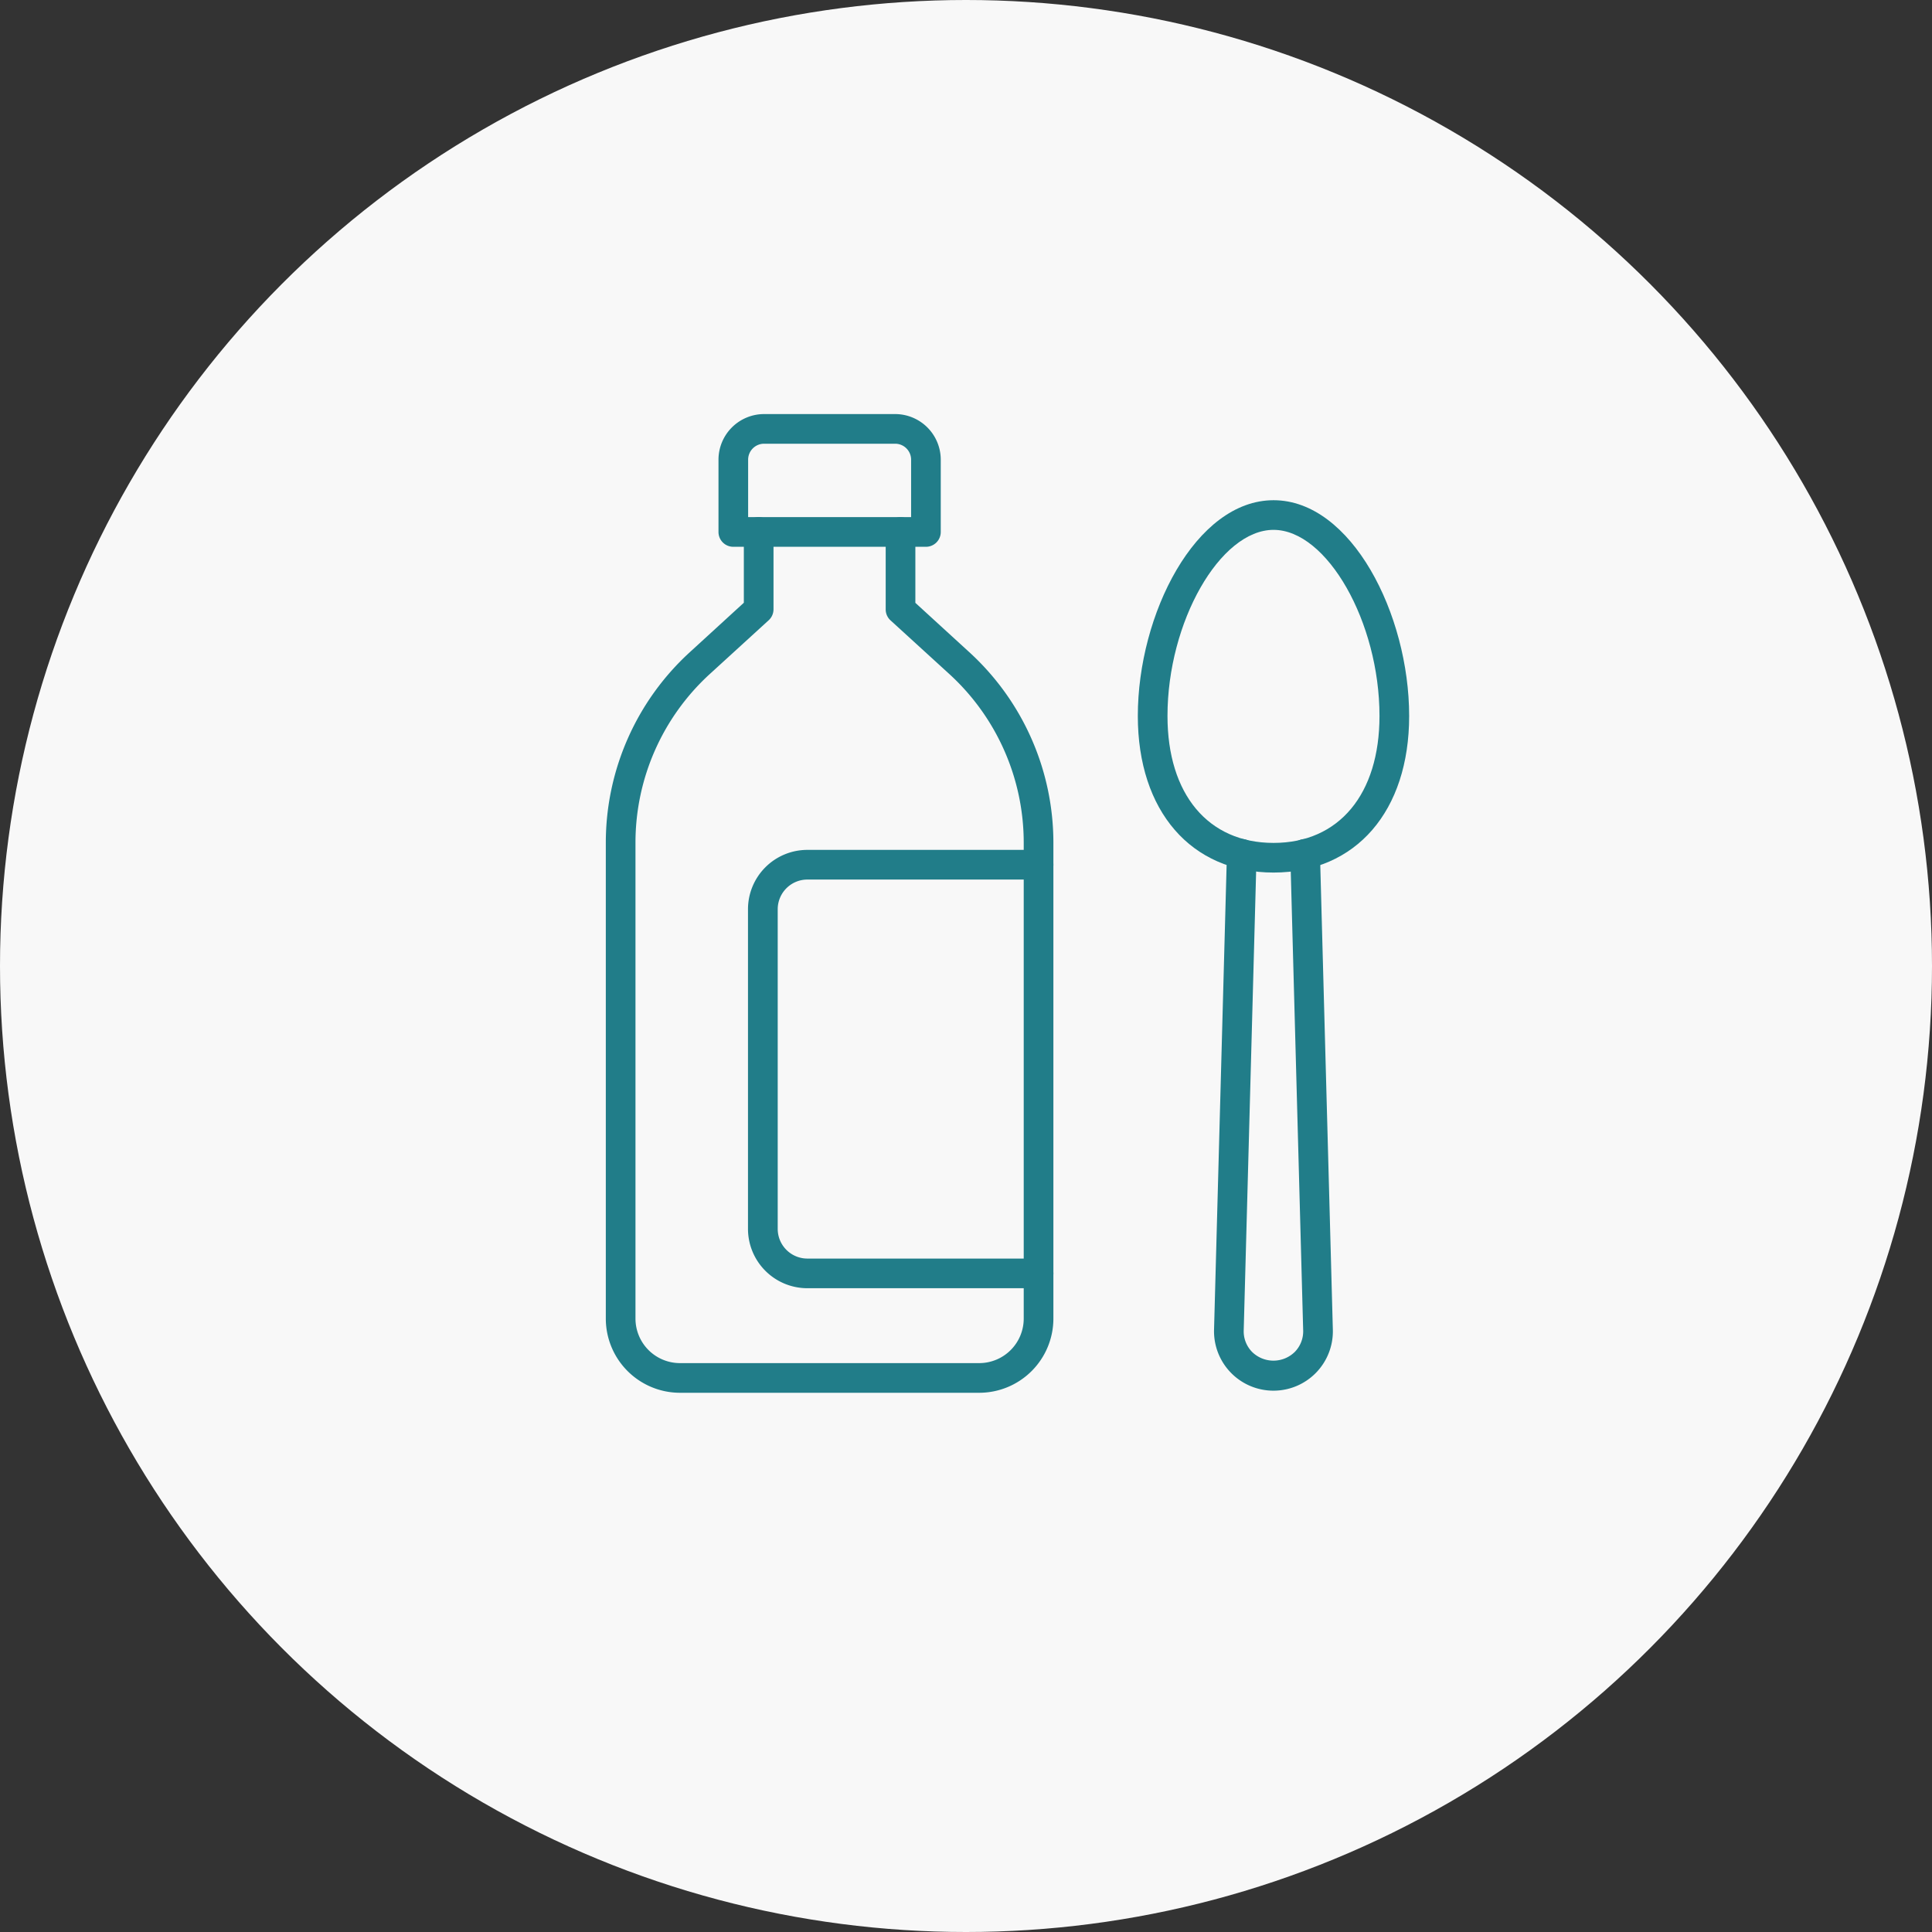 <svg xmlns="http://www.w3.org/2000/svg" width="90" height="90" viewBox="0 0 90 90"><rect x="0" y="0" width="90" height="90" fill="#333333" stroke="none"/><defs><style>.a{fill:#f8f8f8;}.b{fill:#217d89;}</style></defs><g transform="translate(-240.5 -2856.541)"><circle class="a" cx="45" cy="45" r="45" transform="translate(240.5 2856.541)"></circle><g transform="translate(261.809 2874.83)"><g transform="translate(6.913 1)"><g transform="translate(0 4.802)"><path class="b" d="M24.308,48.741H10.366a3.458,3.458,0,0,1-3.454-3.454V23.106a12.026,12.026,0,0,1,3.917-8.868l2.513-2.3v-3.3a.691.691,0,0,1,1.382,0v3.606a.691.691,0,0,1-.225.51l-2.738,2.5a10.642,10.642,0,0,0-3.467,7.847V45.287a2.075,2.075,0,0,0,2.072,2.072H24.308a2.075,2.075,0,0,0,2.072-2.072V23.106a10.641,10.641,0,0,0-3.466-7.847l-2.739-2.5a.691.691,0,0,1-.225-.51V8.642a.691.691,0,1,1,1.382,0v3.3l2.514,2.3a12.025,12.025,0,0,1,3.916,8.867V45.287A3.458,3.458,0,0,1,24.308,48.741Z" transform="translate(-6.913 -7.951)"></path></g><g transform="translate(5.247)"><path class="b" d="M24.172,7.183H15.2a.69.69,0,0,1-.691-.691V3.124A2.127,2.127,0,0,1,16.633,1h6.106a2.127,2.127,0,0,1,2.124,2.124V6.493A.69.69,0,0,1,24.172,7.183ZM15.89,5.8h7.592V3.124a.744.744,0,0,0-.743-.743H16.633a.744.744,0,0,0-.743.743Z" transform="translate(-14.508 -1)"></path></g><g transform="translate(6.625 20.302)"><path class="b" d="M30.036,50.809H19.267A2.766,2.766,0,0,1,16.5,48.046V33.153a2.766,2.766,0,0,1,2.763-2.763H30.036a.691.691,0,1,1,0,1.382H19.267a1.383,1.383,0,0,0-1.382,1.382V48.046a1.383,1.383,0,0,0,1.382,1.382H30.036a.691.691,0,1,1,0,1.382Z" transform="translate(-16.503 -30.39)"></path></g></g><g transform="translate(31.696 5.013)"><path class="b" d="M49.112,24.155c-3.841,0-6.323-2.863-6.323-7.294,0-4.745,2.7-10.051,6.323-10.051s6.317,5.306,6.317,10.051C55.429,21.292,52.95,24.155,49.112,24.155Zm0-15.964c-2.494,0-4.941,4.294-4.941,8.67,0,3.647,1.894,5.913,4.941,5.913s4.935-2.266,4.935-5.913C54.048,12.486,51.6,8.191,49.112,8.191Z" transform="translate(-42.79 -6.81)"></path><g transform="translate(3.552 15.784)"><path class="b" d="M50.7,55.356a2.768,2.768,0,0,1-2.771-2.845l.6-22.18a.691.691,0,1,1,1.382.038l-.6,22.181a1.368,1.368,0,0,0,.389,1,1.421,1.421,0,0,0,1.991,0,1.37,1.37,0,0,0,.39-1l-.6-22.183a.692.692,0,0,1,.672-.71.682.682,0,0,1,.71.672l.6,22.181A2.766,2.766,0,0,1,50.7,55.356Z" transform="translate(-47.931 -29.659)"></path></g></g></g></g></svg>
